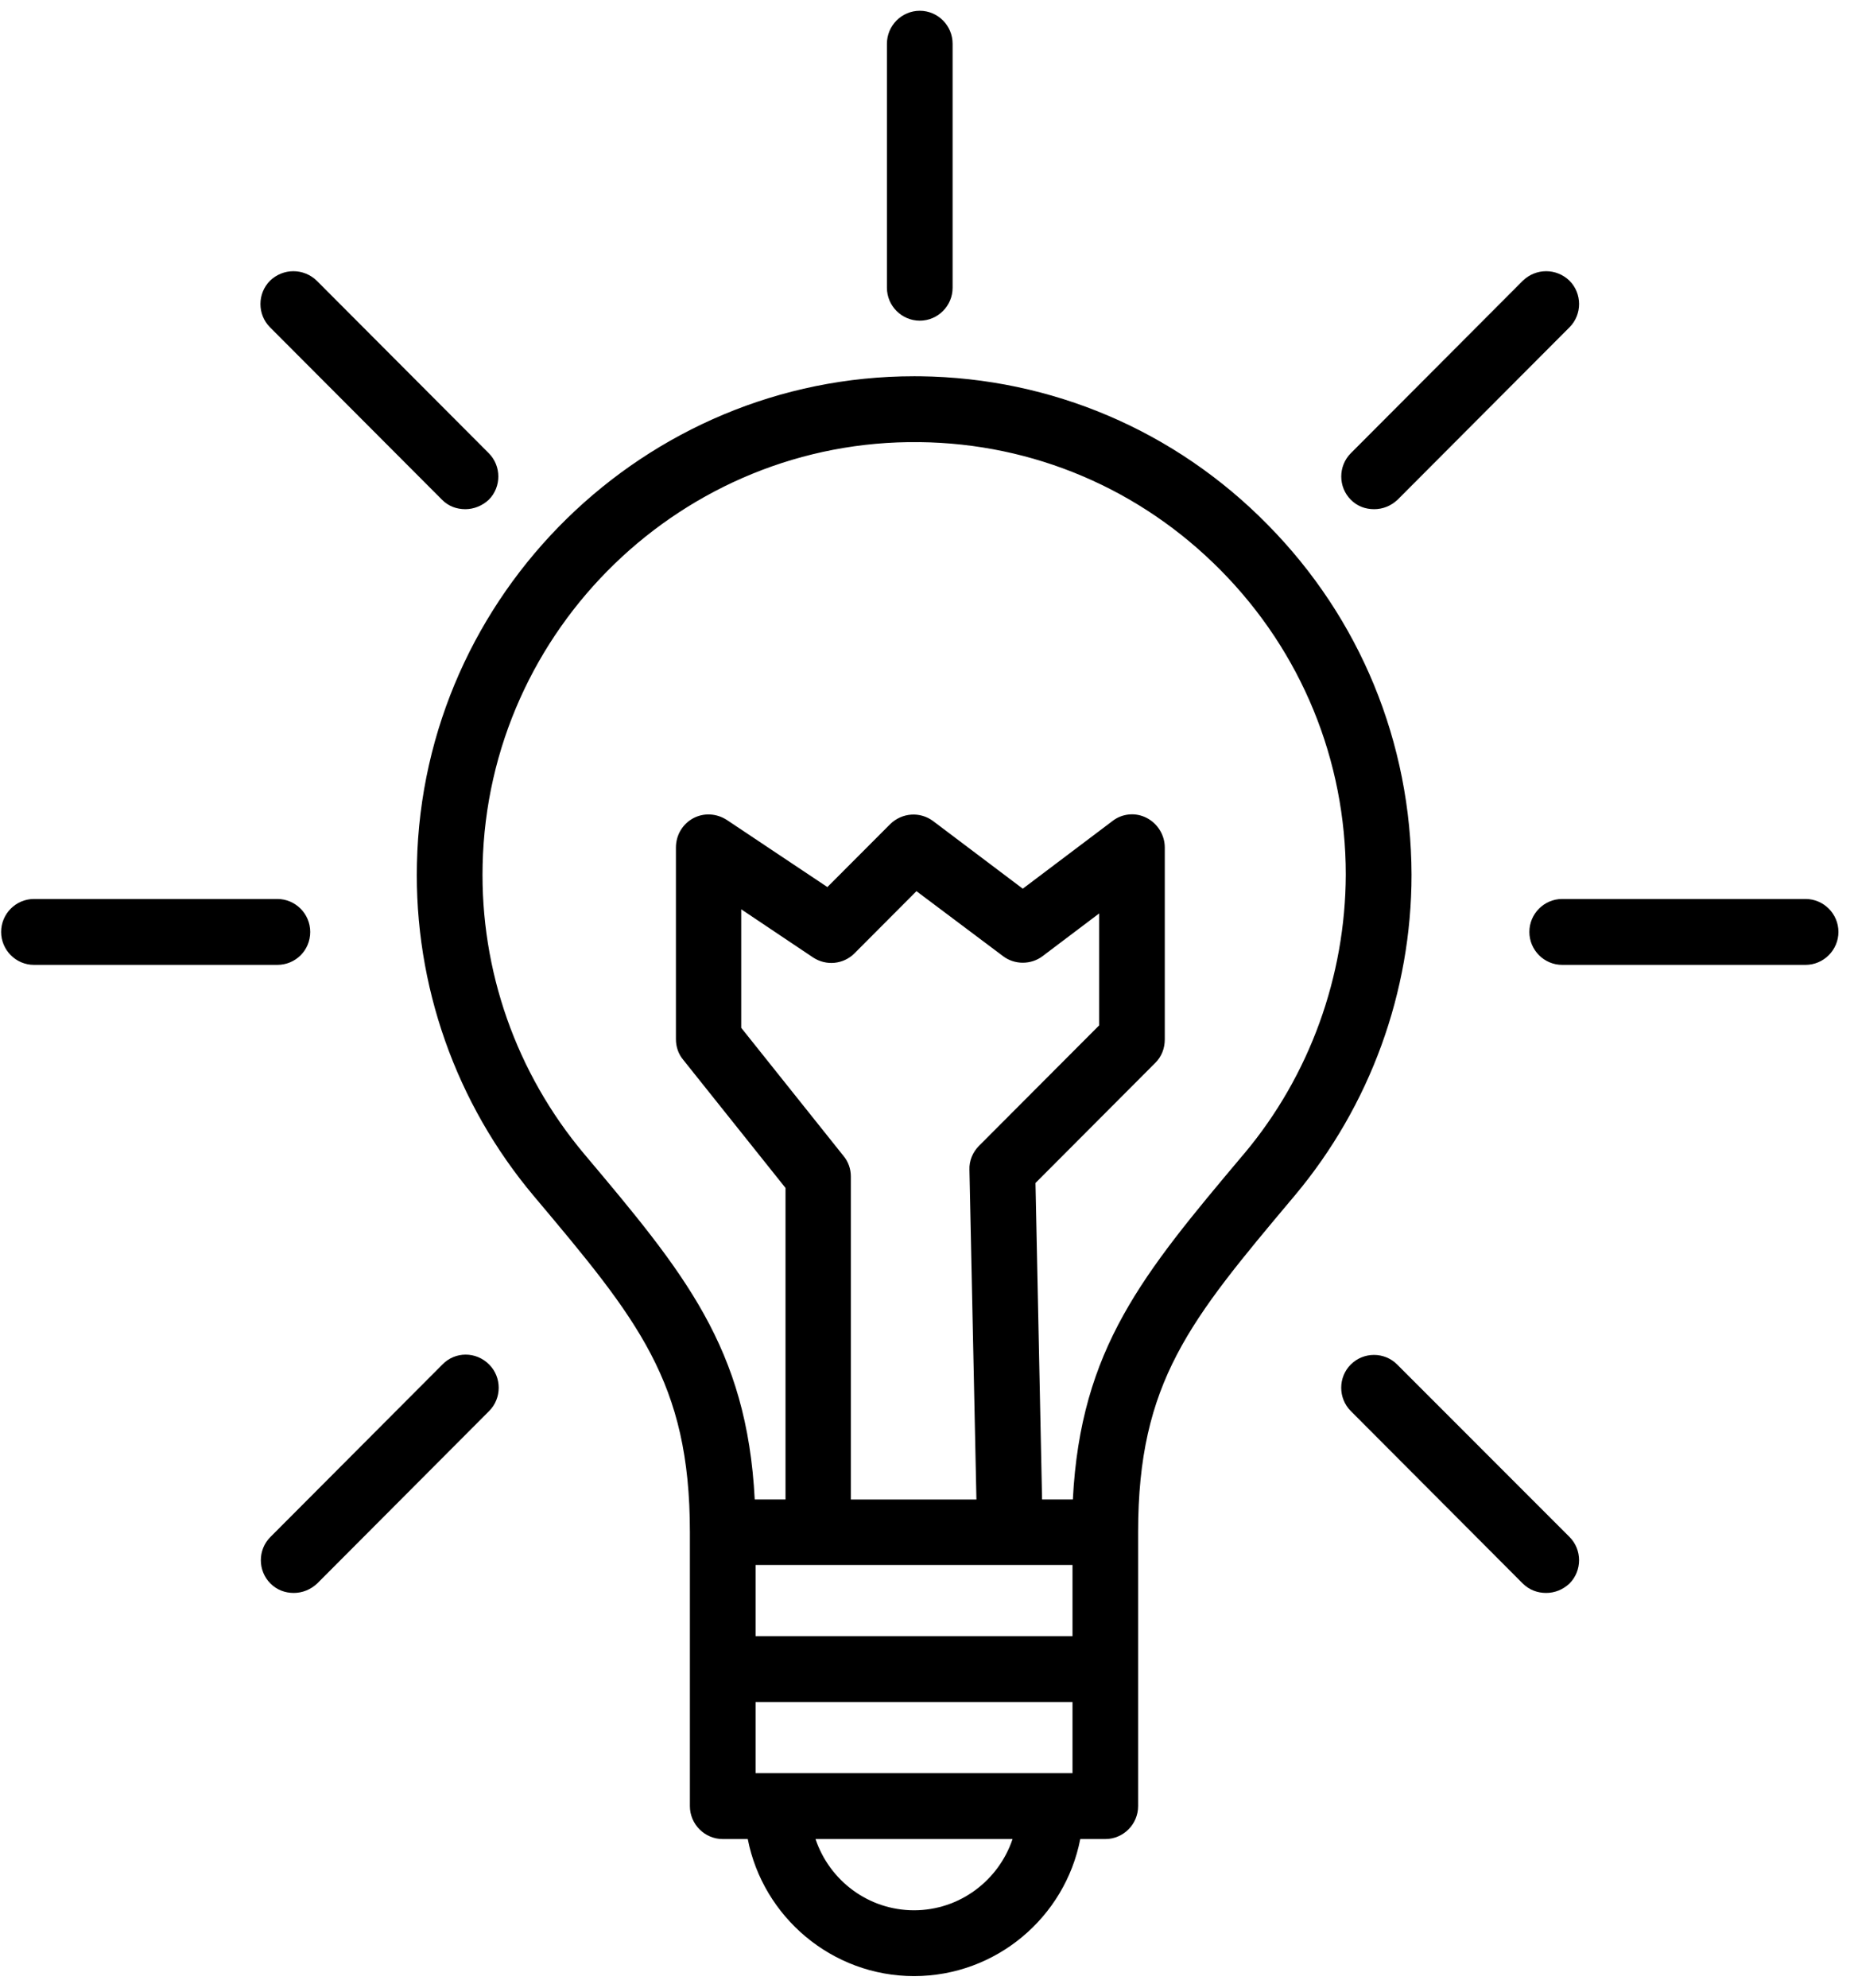 <?xml version="1.0" encoding="UTF-8"?> <svg xmlns="http://www.w3.org/2000/svg" height="119" viewBox="0 0 111 119" width="111"><path d="m149.92 112.667c7.866.098 15.263 3.252 20.79 8.87 5.554 5.618 8.604 13.056 8.627 20.965 0 7.02-2.483 13.821-6.979 19.189l-.125.148c-6.167 7.34-9.265 11.038-9.265 20.005v16.406c0 1.085-.883 1.972-1.964 1.972h-1.5c-.91 4.681-5.038 8.203-9.952 8.203-4.917 0-9.045-3.545-9.955-8.203h-1.497c-1.082 0-1.968-.886-1.968-1.972v-16.406c0-8.992-3.12-12.712-9.338-20.103-4.667-5.543-7.175-12.614-7.003-19.907.344-16.16 13.663-29.168 29.761-29.168zm5.53 87.555h-11.796c.836 2.487 3.168 4.263 5.898 4.263 2.727 0 5.062-1.776 5.898-4.263zm3.589-8.203h-18.974v4.26h18.974zm0-8.203h-18.974v4.26h18.974zm16.661-11.998c.762-.765 2.016-.765 2.777 0l10.319 10.323c.762.762.762 2.019 0 2.784-.391.368-.883.566-1.399.566-.515 0-1.007-.175-1.402-.566l-10.296-10.323c-.762-.765-.762-2.022 0-2.784zm-54.386 0c.762-.789 2.016-.789 2.8 0 .762.762.762 2.019 0 2.784l-10.295 10.323c-.395.368-.886.566-1.402.566s-1.007-.175-1.398-.566c-.765-.765-.765-2.022 0-2.784zm28.558-55.209c-14.107-.171-25.832 11.159-26.149 25.299-.148 6.333 2.016 12.466 6.07 17.295 5.995 7.118 9.756 11.604 10.221 20.693h1.843v-18.647l-6.12-7.664c-.293-.344-.441-.789-.441-1.23v-11.482c0-.738.394-1.402 1.031-1.749.64-.344 1.402-.296 2.015.098l6.022 4.018 3.761-3.768c.711-.691 1.793-.765 2.578-.175l5.359 4.041 5.358-4.041c.589-.468 1.402-.539 2.062-.195.664.344 1.082 1.035 1.082 1.772v11.482c0 .543-.195 1.035-.563 1.402l-7.178 7.195.394 18.943h1.843c.465-9.039 4.203-13.501 10.147-20.571l.125-.145c3.906-4.658 6.046-10.596 6.069-16.679 0-6.852-2.652-13.329-7.472-18.205-4.815-4.88-11.229-7.613-18.06-7.688zm-.175 26.877-3.71 3.721c-.664.664-1.695.765-2.481.246l-4.3-2.881v7.094l6.117 7.661c.296.347.445.789.445 1.233v19.338h7.519l-.418-19.732c-.023-.543.199-1.059.566-1.429l7.202-7.219v-6.7l-3.393 2.561c-.688.52-1.672.52-2.359 0zm53.231.468c1.082 0 1.968.886 1.968 1.972 0 1.082-.886 1.972-1.968 1.972h-14.572c-1.082 0-1.964-.89-1.964-1.972 0-1.085.883-1.972 1.964-1.972zm-91.495-0c1.082 0 1.968.886 1.968 1.972 0 1.109-.886 1.972-1.968 1.972h-14.572c-1.082 0-1.965-.89-1.965-1.972 0-1.085.883-1.972 1.965-1.972zm-.441-37.004c.789-.762 2.016-.762 2.804 0l10.296 10.323c.762.765.762 2.022 0 2.784-.395.371-.91.566-1.402.566-.516 0-1.007-.171-1.398-.566l-10.299-10.323c-.762-.762-.762-2.019 0-2.784zm75.005 0c.786-.762 2.016-.762 2.8 0 .762.765.762 2.022 0 2.784l-10.295 10.323c-.395.371-.886.566-1.402.566s-1.007-.171-1.398-.566c-.762-.762-.762-2.019 0-2.784zm-36.1-16.16c1.082 0 1.964.886 1.964 1.972v14.609c0 1.082-.883 1.968-1.964 1.968-1.082 0-1.968-.886-1.968-1.968v-14.609c0-1.085.886-1.972 1.968-1.972z" fill-rule="evenodd" transform="translate(-94.828 -90.145)"></path></svg> 